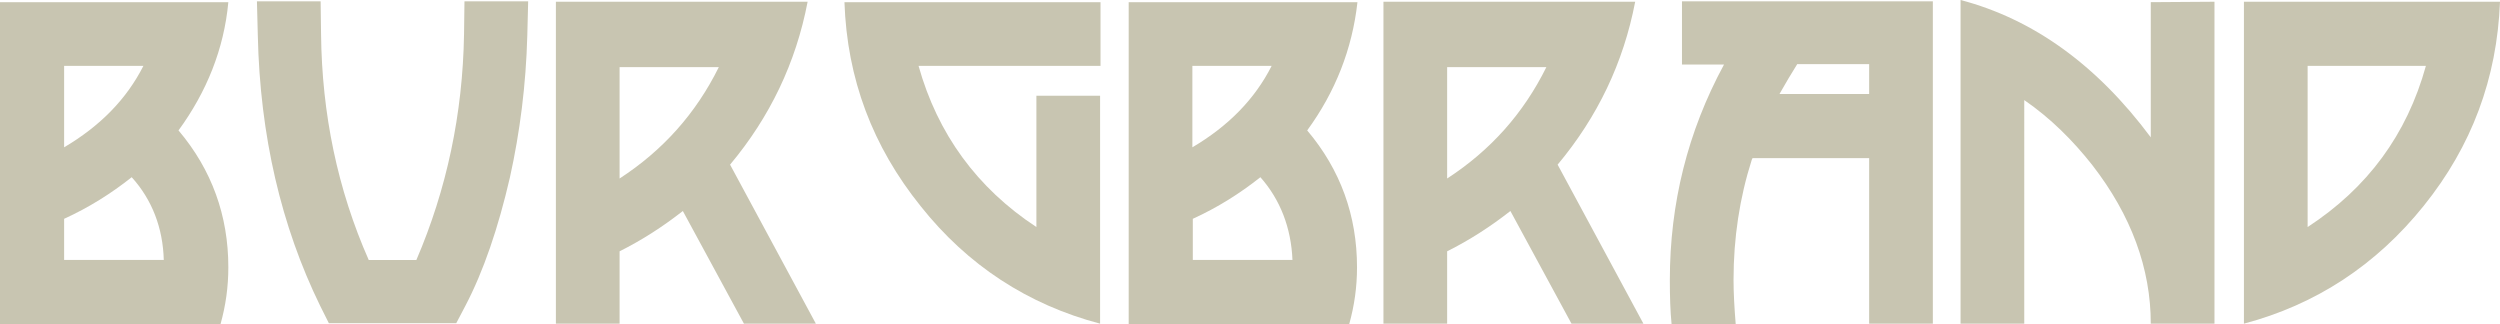 <?xml version="1.0" encoding="UTF-8" standalone="no"?>
<!-- Generator: Adobe Illustrator 25.4.1, SVG Export Plug-In . SVG Version: 6.00 Build 0)  -->

<svg
   version="1.1"
   id="Layer_1"
   x="0px"
   y="0px"
   viewBox="0 0 577 74.8"
   xml:space="preserve"
   sodipodi:docname="boa2025_logo_nav_small.svg"
   width="577"
   height="74.8"
   inkscape:version="1.2.1 (9c6d41e410, 2022-07-14)"
   xmlns:inkscape="http://www.inkscape.org/namespaces/inkscape"
   xmlns:sodipodi="http://sodipodi.sourceforge.net/DTD/sodipodi-0.dtd"
   xmlns="http://www.w3.org/2000/svg"
   xmlns:svg="http://www.w3.org/2000/svg"
   xmlns:rdf="http://www.w3.org/1999/02/22-rdf-syntax-ns#"
   xmlns:cc="http://creativecommons.org/ns#"
   xmlns:dc="http://purl.org/dc/elements/1.1/"><defs
   id="defs1323">
	
	

		
		
	
			
			
		
				
				
				
				
				
				
				
				
				
			
				
				
				
				
				
				
				
				
				
				
				
			</defs><sodipodi:namedview
   pagecolor="#ffffff"
   bordercolor="#666666"
   borderopacity="1"
   objecttolerance="10"
   gridtolerance="10"
   guidetolerance="10"
   inkscape:pageopacity="0"
   inkscape:pageshadow="2"
   inkscape:window-width="1920"
   inkscape:window-height="1001"
   id="namedview1321"
   showgrid="false"
   fit-margin-top="40"
   fit-margin-left="40"
   fit-margin-right="40"
   fit-margin-bottom="40"
   inkscape:zoom="0.32004014"
   inkscape:cx="-554.61793"
   inkscape:cy="273.4032"
   inkscape:window-x="-9"
   inkscape:window-y="-9"
   inkscape:window-maximized="1"
   inkscape:current-layer="Layer_1"
   inkscape:showpageshadow="0"
   inkscape:pagecheckerboard="0"
   inkscape:deskcolor="#d1d1d1" />
<style
   type="text/css"
   id="style2">
	.st0{fill:#FDE804;}
	.st1{fill:#F9F1EA;}
</style>
<path
   style="fill:#c8c5b1;fill-opacity:1;stroke:none"
   inkscape:connector-curvature="0"
   id="path1270"
   d="m 41.2,30.1 c 7.7,9.1 11.5,19.7 11.5,31.6 0,4.5 -0.6,8.8 -1.8,13.1 H 0 V 0.5 h 52.7 c -1,10.8 -5,20.7 -11.5,29.6 z M 14.8,15.2 V 34 C 23.1,29.1 29.2,22.9 33.1,15.2 Z m 15.6,25.7 c -4.8,3.8 -9.9,7 -15.6,9.6 V 60 h 23 C 37.6,52.6 35.1,46.1 30.4,40.9 Z"
   class="st0" /><path
   style="fill:#c8c5b1;fill-opacity:1;stroke:none"
   inkscape:connector-curvature="0"
   id="path1272"
   d="m 121.7,8.2 c -0.3,11.4 -1.7,22.3 -4,32.7 -2.7,11.7 -6.1,21.7 -10.3,29.7 l -2.1,4 H 75.9 l -2,-4 C 64.9,52.2 60,31.3 59.5,8.1 L 59.3,0.3 H 74 l 0.1,7.6 c 0.2,18.4 3.8,35.8 11,52.1 h 11 c 7,-16.3 10.7,-33.7 11,-52.1 l 0.1,-7.6 h 14.7 z"
   class="st0" /><path
   style="fill:#c8c5b1;fill-opacity:1;stroke:none"
   inkscape:connector-curvature="0"
   id="path1274"
   d="m 171.7,74.7 -14.1,-26 C 153,52.3 148.2,55.4 143,58 V 74.7 H 128.3 V 0.4 h 58.1 C 183.7,14.5 177.7,27 168.5,38 l 19.8,36.7 z M 143,15.5 v 25.7 c 10,-6.5 17.6,-15 22.9,-25.7 z"
   class="st0" /><path
   style="fill:#c8c5b1;fill-opacity:1;stroke:none"
   inkscape:connector-curvature="0"
   id="path1276"
   d="M 212.5,47.6 C 201.4,33.8 195.5,18.2 194.9,0.5 H 254 v 14.7 h -42 c 4.4,15.7 13.5,28.2 27.2,37.2 V 22.1 h 14.7 V 74.7 C 237.2,70.3 223.3,61.2 212.5,47.6 Z"
   class="st0" /><path
   style="fill:#c8c5b1;fill-opacity:1;stroke:none"
   inkscape:connector-curvature="0"
   id="path1278"
   d="m 301.7,30.1 c 7.7,9.1 11.5,19.7 11.5,31.6 0,4.5 -0.6,8.8 -1.8,13.1 H 260.5 V 0.5 h 52.8 c -1.2,10.8 -5.1,20.7 -11.6,29.6 z M 275.2,15.2 V 34 c 8.3,-4.9 14.4,-11.1 18.3,-18.8 z m 15.7,25.7 c -4.8,3.8 -9.9,7 -15.6,9.6 V 60 h 23 C 298,52.6 295.5,46.1 290.9,40.9 Z"
   class="st0" /><path
   style="fill:#c8c5b1;fill-opacity:1;stroke:none"
   inkscape:connector-curvature="0"
   id="path1280"
   d="m 362.7,74.7 -14.1,-26 C 344,52.3 339.2,55.4 334,58 V 74.7 H 319.3 V 0.4 h 58.1 C 374.7,14.5 368.7,27 359.5,38 l 19.8,36.7 z M 334,15.5 v 25.7 c 10,-6.5 17.6,-15 22.9,-25.7 z"
   class="st0" /><path
   style="fill:#c8c5b1;fill-opacity:1;stroke:none"
   inkscape:connector-curvature="0"
   id="path1282"
   d="M 446,74.7 H 431.4 V 36.5 h -26.9 c 0,0 -0.1,0.1 -0.2,0.4 -2.8,8.8 -4.2,18 -4.2,27.7 0,3.1 0.2,6.5 0.5,10.2 h -14.8 c -0.3,-3 -0.4,-6.3 -0.4,-10.2 0,-17.6 4.1,-34.2 12.5,-49.7 h -9.7 V 0.3 h 57.9 V 74.7 Z M 431.4,14.8 h -16.6 c -1.3,2.1 -2.7,4.4 -4.1,6.9 h 20.7 z"
   class="st0" /><path
   style="fill:#c8c5b1;fill-opacity:1;stroke:none"
   inkscape:connector-curvature="0"
   id="path1284"
   d="m 496.4,74.7 c 0,-12.7 -4.5,-25 -13.5,-36.6 -4.5,-5.7 -9.6,-10.8 -15.7,-15 V 74.7 H 452.5 V 0 c 16.7,4.4 31.4,14.9 43.9,31.7 V 0.5 l 14.7,-0.1 v 74.3 z"
   class="st0" /><path
   style="fill:#c8c5b1;fill-opacity:1;stroke:none"
   inkscape:connector-curvature="0"
   id="path1286"
   d="m 559.4,47.5 c -11,13.7 -24.9,22.8 -41.5,27.2 V 0.4 H 577 c -0.7,17.7 -6.5,33.3 -17.6,47.1 z M 532.6,15.2 v 37.2 c 13.8,-9 22.9,-21.3 27.3,-37.2 z"
   class="st0" />
</svg>
